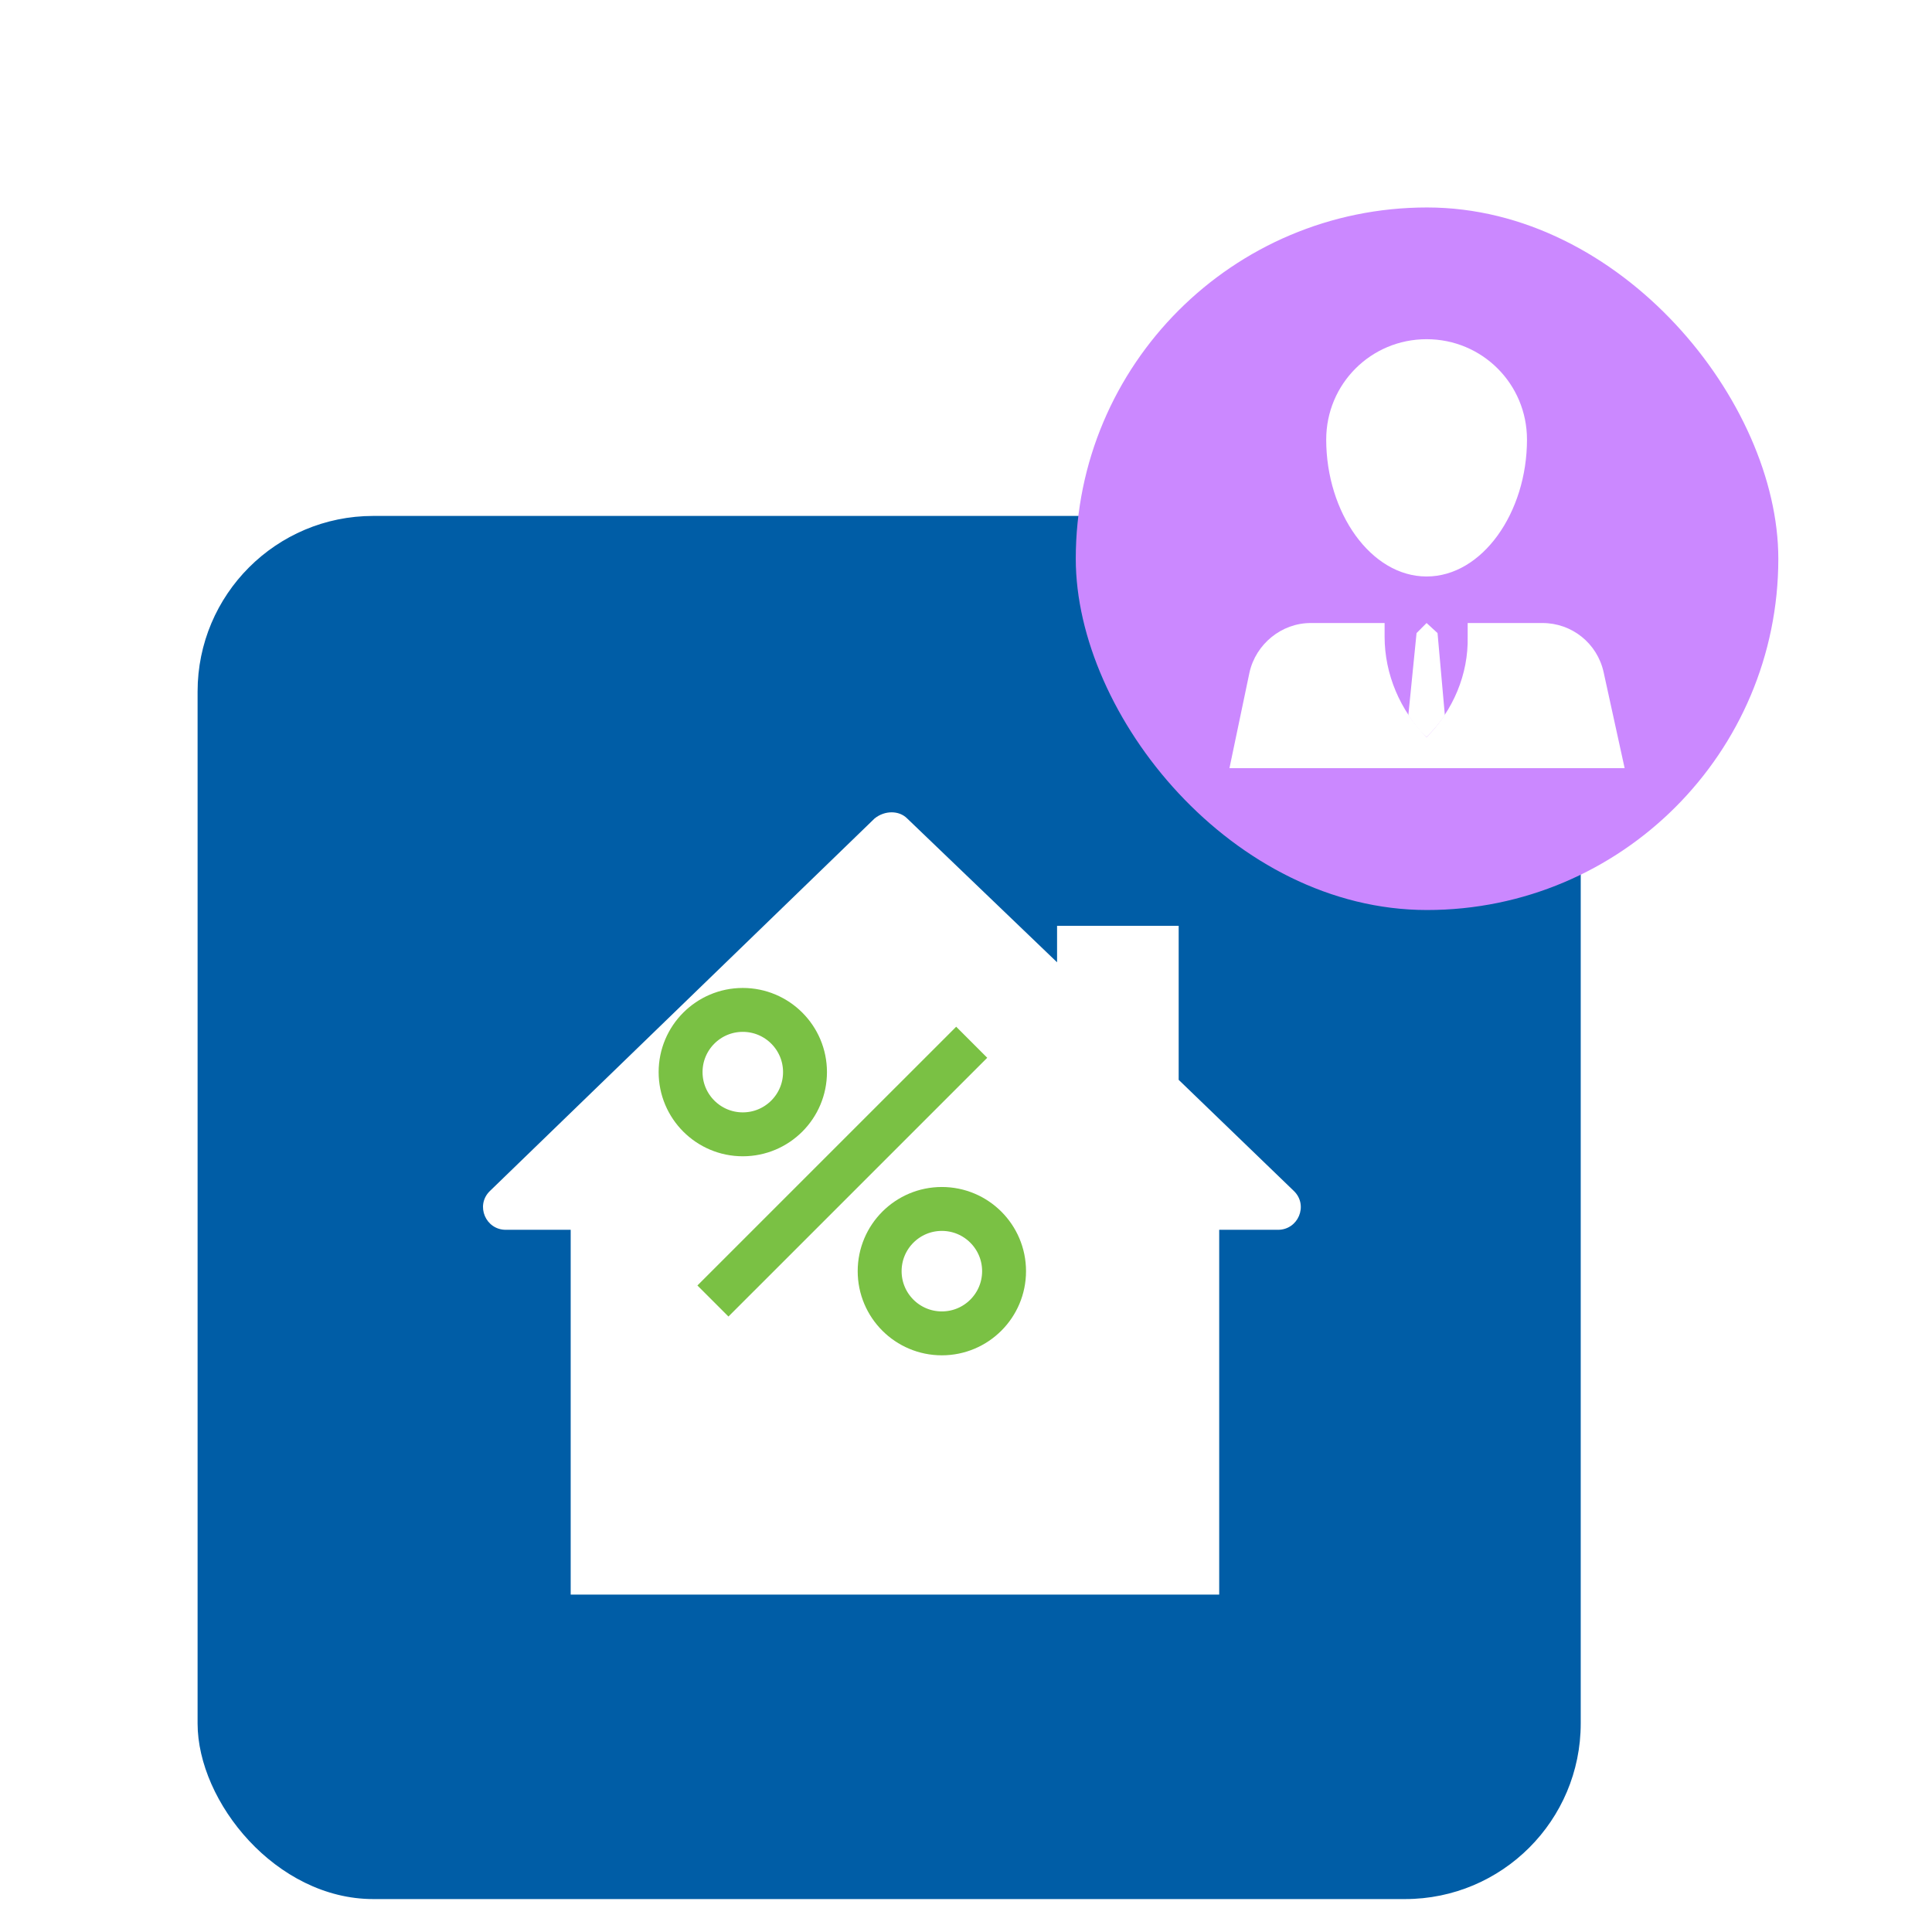 <?xml version="1.0" encoding="UTF-8"?> <svg xmlns="http://www.w3.org/2000/svg" width="88" height="88" viewBox="0 0 88 88" fill="none"><g clip-path="url(#clip0_2147_15003)"><g filter="url(#filter0_d_2147_15003)"><rect x="7" y="17.5" width="63" height="63" rx="8" fill="#005DA6"></rect><path d="M56.949 48.262L51.687 43.185V36.17H46.148V37.831L39.317 31.277C38.948 30.908 38.302 30.908 37.84 31.277L20.301 48.262C19.655 48.909 20.117 50.016 21.04 50.016H23.994V66.632H53.533V50.016H56.21C57.133 50.016 57.595 48.909 56.949 48.262Z" fill="white"></path></g><g filter="url(#filter1_d_2147_15003)"><rect x="49" y="7" width="32" height="32" rx="16" fill="#CB88FF"></rect><path d="M70.259 25.928H59.7C58.37 25.928 57.206 26.885 56.914 28.173L56 32.538H74L73.044 28.173C72.753 26.843 71.589 25.928 70.259 25.928Z" fill="white"></path><path d="M64.979 31.125C63.774 29.919 63.067 28.256 63.067 26.552V25.887H66.85V26.552C66.891 28.256 66.185 29.919 64.979 31.125Z" fill="#CB88FF"></path><path d="M64.148 30.127C64.397 30.501 64.647 30.834 64.979 31.125C65.27 30.834 65.561 30.501 65.811 30.127L65.478 26.386L64.979 25.928L64.522 26.386L64.148 30.127Z" fill="white"></path><path d="M69.552 17.573C69.552 20.898 67.515 23.808 64.979 23.808C62.443 23.808 60.407 20.898 60.407 17.573C60.407 15.037 62.443 13 64.979 13C67.515 13 69.552 15.037 69.552 17.573Z" fill="white"></path></g><path d="M33.833 51.667C35.398 51.667 36.667 50.398 36.667 48.833C36.667 47.269 35.398 46 33.833 46C32.269 46 31 47.269 31 48.833C31 50.398 32.269 51.667 33.833 51.667Z" stroke="#7AC144" stroke-width="2" stroke-miterlimit="10"></path><path d="M42.9 60.733C44.465 60.733 45.734 59.465 45.734 57.9C45.734 56.335 44.465 55.066 42.9 55.066C41.335 55.066 40.067 56.335 40.067 57.9C40.067 59.465 41.335 60.733 42.9 60.733Z" stroke="#7AC144" stroke-width="2" stroke-miterlimit="10"></path><path d="M44.26 47.473L32.473 59.259" stroke="#7AC144" stroke-width="2" stroke-miterlimit="10"></path></g><defs><filter id="filter0_d_2147_15003" x="-3" y="11.5" width="87" height="87" filterUnits="userSpaceOnUse" color-interpolation-filters="sRGB"><feFlood flood-opacity="0" result="BackgroundImageFix"></feFlood><feColorMatrix in="SourceAlpha" type="matrix" values="0 0 0 0 0 0 0 0 0 0 0 0 0 0 0 0 0 0 127 0" result="hardAlpha"></feColorMatrix><feOffset dx="2" dy="6"></feOffset><feGaussianBlur stdDeviation="6"></feGaussianBlur><feColorMatrix type="matrix" values="0 0 0 0 0.4 0 0 0 0 0.413 0 0 0 0 0.533 0 0 0 0.13 0"></feColorMatrix><feBlend mode="normal" in2="BackgroundImageFix" result="effect1_dropShadow_2147_15003"></feBlend><feBlend mode="normal" in="SourceGraphic" in2="effect1_dropShadow_2147_15003" result="shape"></feBlend></filter><filter id="filter1_d_2147_15003" x="42" y="2.45" width="46" height="46" filterUnits="userSpaceOnUse" color-interpolation-filters="sRGB"><feFlood flood-opacity="0" result="BackgroundImageFix"></feFlood><feColorMatrix in="SourceAlpha" type="matrix" values="0 0 0 0 0 0 0 0 0 0 0 0 0 0 0 0 0 0 127 0" result="hardAlpha"></feColorMatrix><feOffset dy="2.45"></feOffset><feGaussianBlur stdDeviation="3.5"></feGaussianBlur><feComposite in2="hardAlpha" operator="out"></feComposite><feColorMatrix type="matrix" values="0 0 0 0 0.199 0 0 0 0 0.239 0 0 0 0 0.343 0 0 0 0.15 0"></feColorMatrix><feBlend mode="normal" in2="BackgroundImageFix" result="effect1_dropShadow_2147_15003"></feBlend><feBlend mode="normal" in="SourceGraphic" in2="effect1_dropShadow_2147_15003" result="shape"></feBlend></filter><clipPath id="clip0_2147_15003"><rect width="88" height="88" fill="white"></rect></clipPath></defs></svg> 